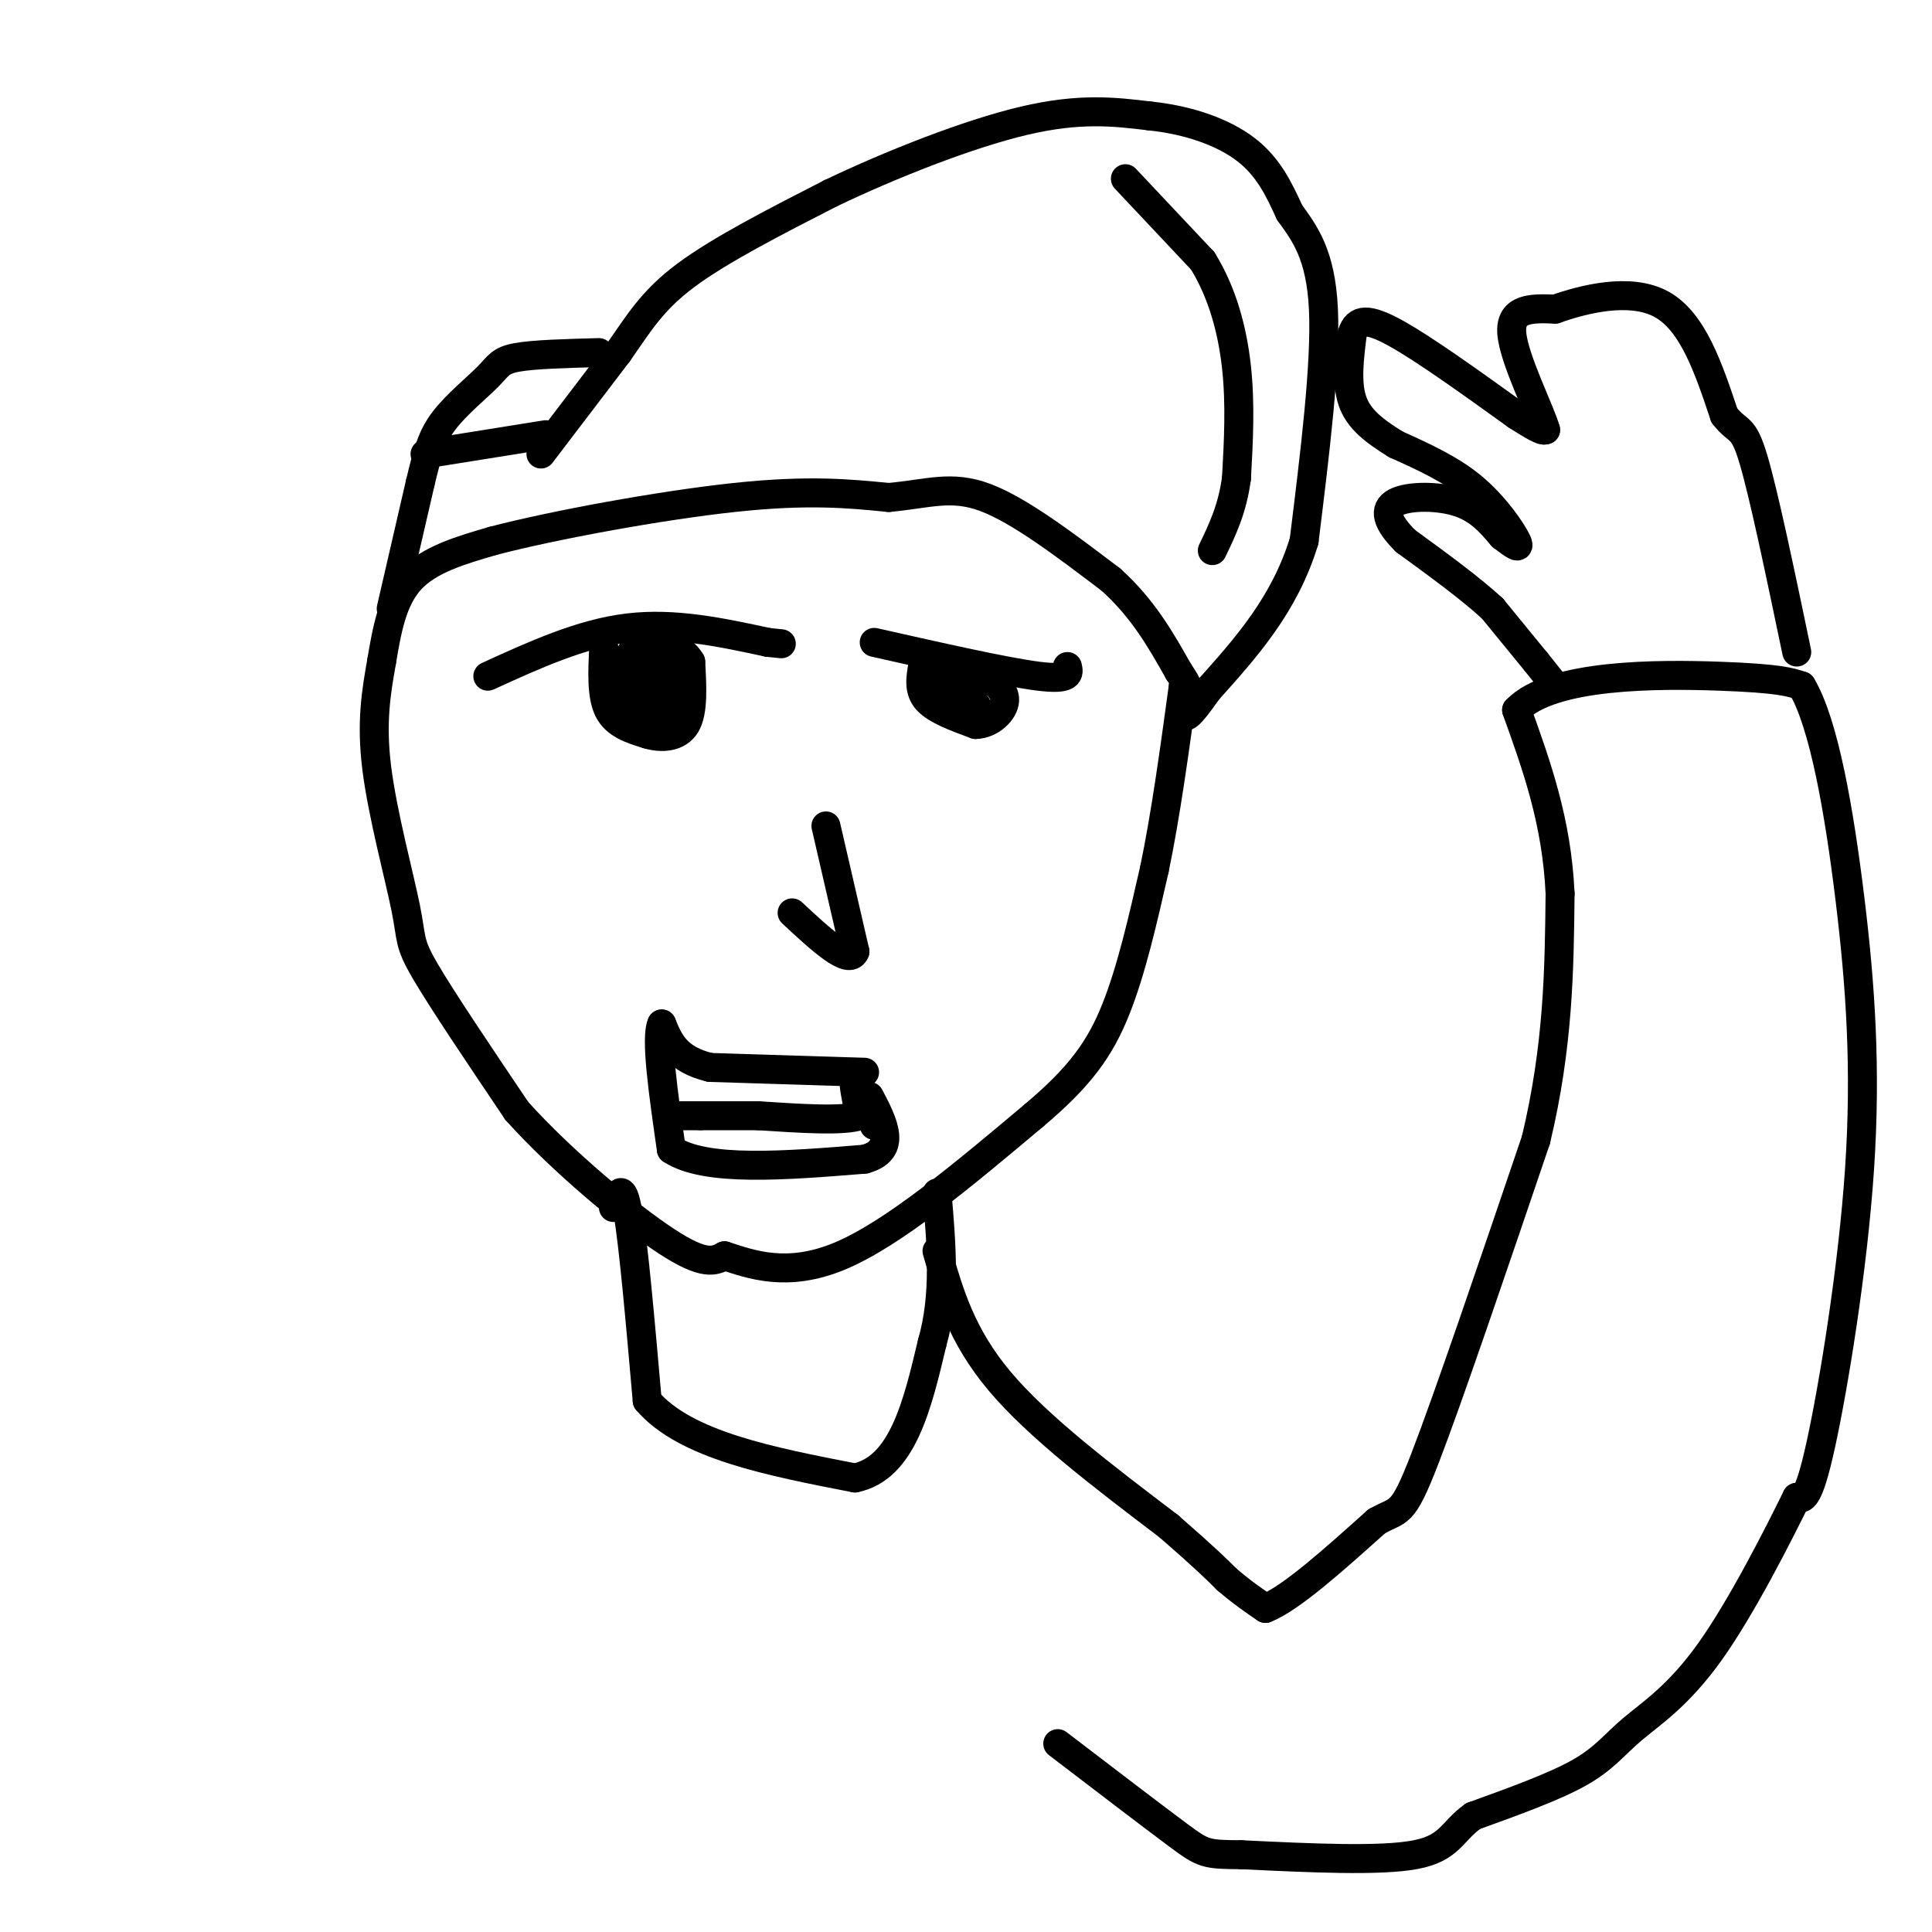 <svg viewBox='0 0 400 400' version='1.1' xmlns='http://www.w3.org/2000/svg' xmlns:xlink='http://www.w3.org/1999/xlink'><g fill='none' stroke='#000000' stroke-width='6' stroke-linecap='round' stroke-linejoin='round'><path d='M79,137c-1.095,6.232 -2.190,12.464 -1,22c1.190,9.536 4.667,22.375 6,29c1.333,6.625 0.524,7.036 4,13c3.476,5.964 11.238,17.482 19,29'/><path d='M107,230c9.311,10.378 23.089,21.822 31,27c7.911,5.178 9.956,4.089 12,3'/><path d='M150,260c5.422,1.756 12.978,4.644 24,0c11.022,-4.644 25.511,-16.822 40,-29'/><path d='M214,231c9.644,-8.111 13.756,-13.889 17,-22c3.244,-8.111 5.622,-18.556 8,-29'/><path d='M239,180c2.333,-11.167 4.167,-24.583 6,-38'/><path d='M79,137c1.083,-6.417 2.167,-12.833 6,-17c3.833,-4.167 10.417,-6.083 17,-8'/><path d='M102,112c12.333,-3.244 34.667,-7.356 50,-9c15.333,-1.644 23.667,-0.822 32,0'/><path d='M184,103c8.267,-0.756 12.933,-2.644 20,0c7.067,2.644 16.533,9.822 26,17'/><path d='M230,120c6.667,6.000 10.333,12.500 14,19'/><path d='M244,139c2.500,3.667 1.750,3.333 1,3'/><path d='M81,126c0.000,0.000 6.000,-26.000 6,-26'/><path d='M87,100c1.557,-6.482 2.448,-9.686 5,-13c2.552,-3.314 6.764,-6.738 9,-9c2.236,-2.262 2.496,-3.360 6,-4c3.504,-0.640 10.252,-0.820 17,-1'/><path d='M112,94c0.000,0.000 16.000,-21.000 16,-21'/><path d='M128,73c4.267,-6.067 6.933,-10.733 14,-16c7.067,-5.267 18.533,-11.133 30,-17'/><path d='M172,40c12.400,-5.933 28.400,-12.267 40,-15c11.600,-2.733 18.800,-1.867 26,-1'/><path d='M238,24c8.089,0.822 15.311,3.378 20,7c4.689,3.622 6.844,8.311 9,13'/><path d='M267,44c3.133,4.333 6.467,8.667 7,20c0.533,11.333 -1.733,29.667 -4,48'/><path d='M270,112c-4.000,13.167 -12.000,22.083 -20,31'/><path d='M250,143c-4.167,6.000 -4.583,5.500 -5,5'/><path d='M101,140c9.667,-4.417 19.333,-8.833 29,-10c9.667,-1.167 19.333,0.917 29,3'/><path d='M159,133c4.833,0.500 2.417,0.250 0,0'/><path d='M181,133c13.667,3.083 27.333,6.167 34,7c6.667,0.833 6.333,-0.583 6,-2'/><path d='M125,134c-0.250,5.000 -0.500,10.000 1,13c1.500,3.000 4.750,4.000 8,5'/><path d='M134,152c2.978,0.911 6.422,0.689 8,-2c1.578,-2.689 1.289,-7.844 1,-13'/><path d='M143,137c-1.889,-3.311 -7.111,-5.089 -10,-4c-2.889,1.089 -3.444,5.044 -4,9'/><path d='M129,142c-0.726,2.393 -0.542,3.875 2,5c2.542,1.125 7.440,1.893 9,0c1.560,-1.893 -0.220,-6.446 -2,-11'/><path d='M138,136c-0.952,-2.345 -2.333,-2.708 -4,0c-1.667,2.708 -3.619,8.488 -3,10c0.619,1.512 3.810,-1.244 7,-4'/><path d='M138,142c0.500,-1.000 -1.750,-1.500 -4,-2'/><path d='M134,140c0.000,0.000 0.100,0.100 0.1,0.1'/><path d='M191,138c-0.417,2.500 -0.833,5.000 1,7c1.833,2.000 5.917,3.500 10,5'/><path d='M202,150c3.111,-0.067 5.889,-2.733 6,-5c0.111,-2.267 -2.444,-4.133 -5,-6'/><path d='M203,139c-3.400,-0.711 -9.400,0.511 -10,2c-0.600,1.489 4.200,3.244 9,5'/><path d='M202,146c0.833,0.333 -1.583,-1.333 -4,-3'/><path d='M198,143c0.000,-0.667 2.000,-0.833 4,-1'/><path d='M179,222c0.000,0.000 -32.000,-1.000 -32,-1'/><path d='M147,221c-7.000,-1.667 -8.500,-5.333 -10,-9'/><path d='M137,212c-1.333,2.833 0.333,14.417 2,26'/><path d='M139,238c7.000,4.667 23.500,3.333 40,2'/><path d='M179,240c6.833,-1.833 3.917,-7.417 1,-13'/><path d='M181,233c0.000,0.000 -4.000,-9.000 -4,-9'/><path d='M177,224c-0.500,-0.333 0.250,3.333 1,7'/><path d='M178,231c-3.333,1.167 -12.167,0.583 -21,0'/><path d='M157,231c-5.500,0.000 -8.750,0.000 -12,0'/><path d='M145,231c-2.667,0.000 -3.333,0.000 -4,0'/><path d='M171,171c0.000,0.000 6.000,26.000 6,26'/><path d='M177,197c-1.167,3.000 -7.083,-2.500 -13,-8'/><path d='M88,94c0.000,0.000 25.000,-4.000 25,-4'/><path d='M233,37c0.000,0.000 16.000,17.000 16,17'/><path d='M249,54c4.044,6.511 6.156,14.289 7,22c0.844,7.711 0.422,15.356 0,23'/><path d='M256,99c-0.833,6.333 -2.917,10.667 -5,15'/><path d='M127,250c0.917,-2.833 1.833,-5.667 3,1c1.167,6.667 2.583,22.833 4,39'/><path d='M134,290c7.833,9.167 25.417,12.583 43,16'/><path d='M177,306c9.833,-2.000 12.917,-15.000 16,-28'/><path d='M193,278c2.833,-9.833 1.917,-20.417 1,-31'/><path d='M194,259c2.500,8.750 5.000,17.500 13,27c8.000,9.500 21.500,19.750 35,30'/><path d='M242,316c7.833,6.833 9.917,8.917 12,11'/><path d='M254,327c3.333,2.833 5.667,4.417 8,6'/><path d='M262,333c5.167,-2.000 14.083,-10.000 23,-18'/><path d='M285,315c4.778,-2.756 5.222,-0.644 10,-13c4.778,-12.356 13.889,-39.178 23,-66'/><path d='M318,236c4.667,-19.500 4.833,-35.250 5,-51'/><path d='M323,185c-0.667,-14.833 -4.833,-26.417 -9,-38'/><path d='M314,147c7.178,-7.556 29.622,-7.444 42,-7c12.378,0.444 14.689,1.222 17,2'/><path d='M373,142c4.662,7.754 7.817,26.140 10,44c2.183,17.860 3.396,35.193 2,56c-1.396,20.807 -5.399,45.088 -8,57c-2.601,11.912 -3.801,11.456 -5,11'/><path d='M372,310c-3.986,8.094 -11.450,22.829 -18,32c-6.550,9.171 -12.187,12.777 -16,16c-3.813,3.223 -5.804,6.064 -11,9c-5.196,2.936 -13.598,5.968 -22,9'/><path d='M305,376c-4.489,3.178 -4.711,6.622 -12,8c-7.289,1.378 -21.644,0.689 -36,0'/><path d='M257,384c-7.378,-0.044 -7.822,-0.156 -13,-4c-5.178,-3.844 -15.089,-11.422 -25,-19'/><path d='M322,142c0.000,0.000 -4.000,-5.000 -4,-5'/><path d='M318,137c-2.167,-2.667 -5.583,-6.833 -9,-11'/><path d='M309,126c-4.500,-4.167 -11.250,-9.083 -18,-14'/><path d='M291,112c-3.905,-3.893 -4.667,-6.625 -2,-8c2.667,-1.375 8.762,-1.393 13,0c4.238,1.393 6.619,4.196 9,7'/><path d='M311,111c2.417,1.857 3.958,3.000 3,1c-0.958,-2.000 -4.417,-7.143 -9,-11c-4.583,-3.857 -10.292,-6.429 -16,-9'/><path d='M289,92c-4.489,-2.778 -7.711,-5.222 -9,-9c-1.289,-3.778 -0.644,-8.889 0,-14'/><path d='M280,69c0.889,-2.933 3.111,-3.267 9,0c5.889,3.267 15.444,10.133 25,17'/><path d='M314,86c5.167,3.333 5.583,3.167 6,3'/><path d='M320,89c-1.022,-3.756 -6.578,-14.644 -7,-20c-0.422,-5.356 4.289,-5.178 9,-5'/><path d='M322,64c5.711,-2.022 15.489,-4.578 22,-1c6.511,3.578 9.756,13.289 13,23'/><path d='M357,86c2.956,3.800 3.844,1.800 6,9c2.156,7.200 5.578,23.600 9,40'/></g>
</svg>
